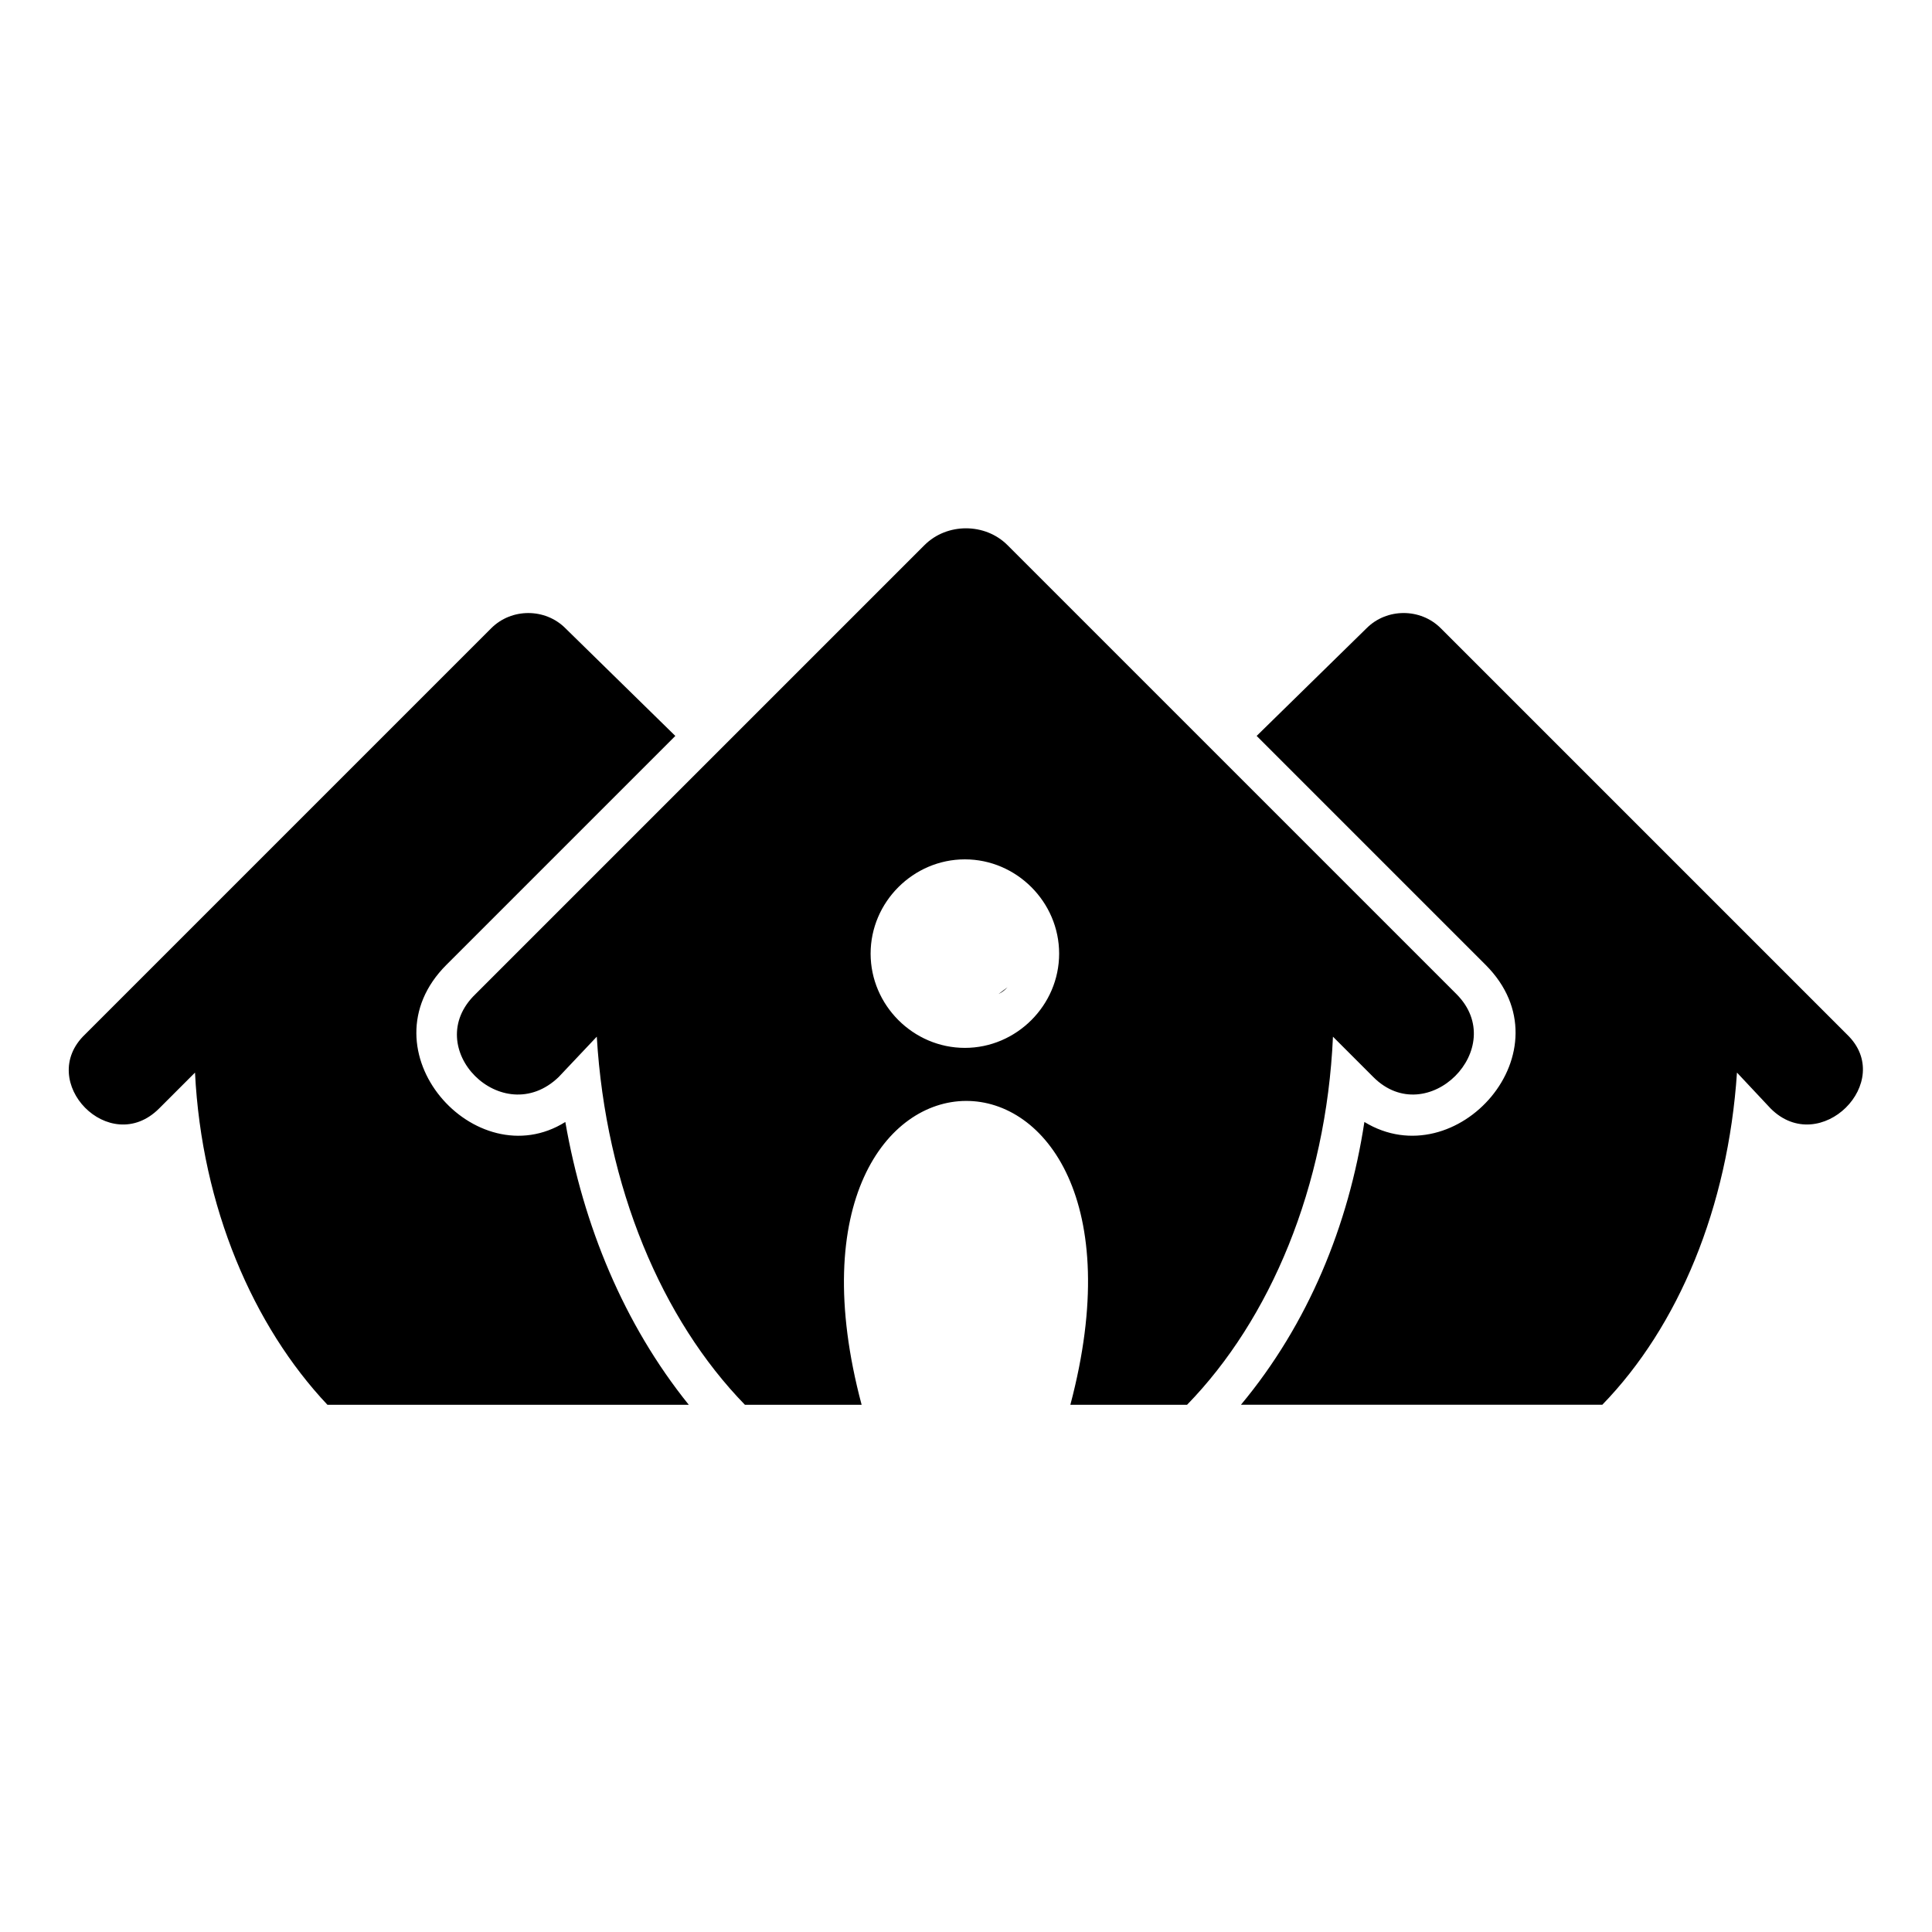 <?xml version="1.0" encoding="UTF-8"?>
<!-- Uploaded to: SVG Repo, www.svgrepo.com, Generator: SVG Repo Mixer Tools -->
<svg fill="#000000" width="800px" height="800px" version="1.1" viewBox="144 144 512 512" xmlns="http://www.w3.org/2000/svg">
 <path d="m497.25 418.73c-1.785 39.852-16.656 74.945-38.664 97.551h-30.93c28.551-107.66-83.867-107.07-55.316 0h-30.93c-22.008-22.602-36.879-57.695-39.258-97.551l-10.113 10.707c-14.871 14.277-36.879-7.734-22.008-22.008l118.96-118.96c5.949-5.949 16.059-5.949 22.008 0l118.96 118.96c14.277 14.277-7.734 36.285-22.008 22.008l-10.707-10.707zm-170.71 97.551h-95.766c-19.629-20.82-33.309-52.344-35.094-88.031l-9.516 9.516c-13.086 13.086-32.715-7.137-19.629-19.629l107.66-107.66c5.352-5.352 14.277-5.352 19.629 0l29.145 28.551-60.672 60.672c-22.602 22.602 7.734 56.508 31.523 41.637 4.758 27.363 15.465 53.535 32.715 74.945zm62.457-110.64 1.785 1.785-1.785-1.785zm19.629 1.785 2.379-1.785c-0.594 0.594-1.191 1.191-2.379 1.785zm68.402-68.402 29.145-28.551c5.352-5.352 14.277-5.352 19.629 0l107.66 107.66c13.086 12.492-7.137 32.715-20.223 19.629l-8.922-9.516c-2.379 35.688-15.465 67.215-35.688 88.031h-95.766c17.844-21.414 28.551-47.586 32.715-74.945 24.387 14.871 54.723-19.035 32.121-41.637zm-77.324 32.715c13.68 0 24.98 11.301 24.98 24.98 0 13.68-11.301 24.98-24.98 24.98s-24.98-11.301-24.98-24.98c0-13.68 11.301-24.98 24.98-24.98z" fill-rule="evenodd"/>
</svg>